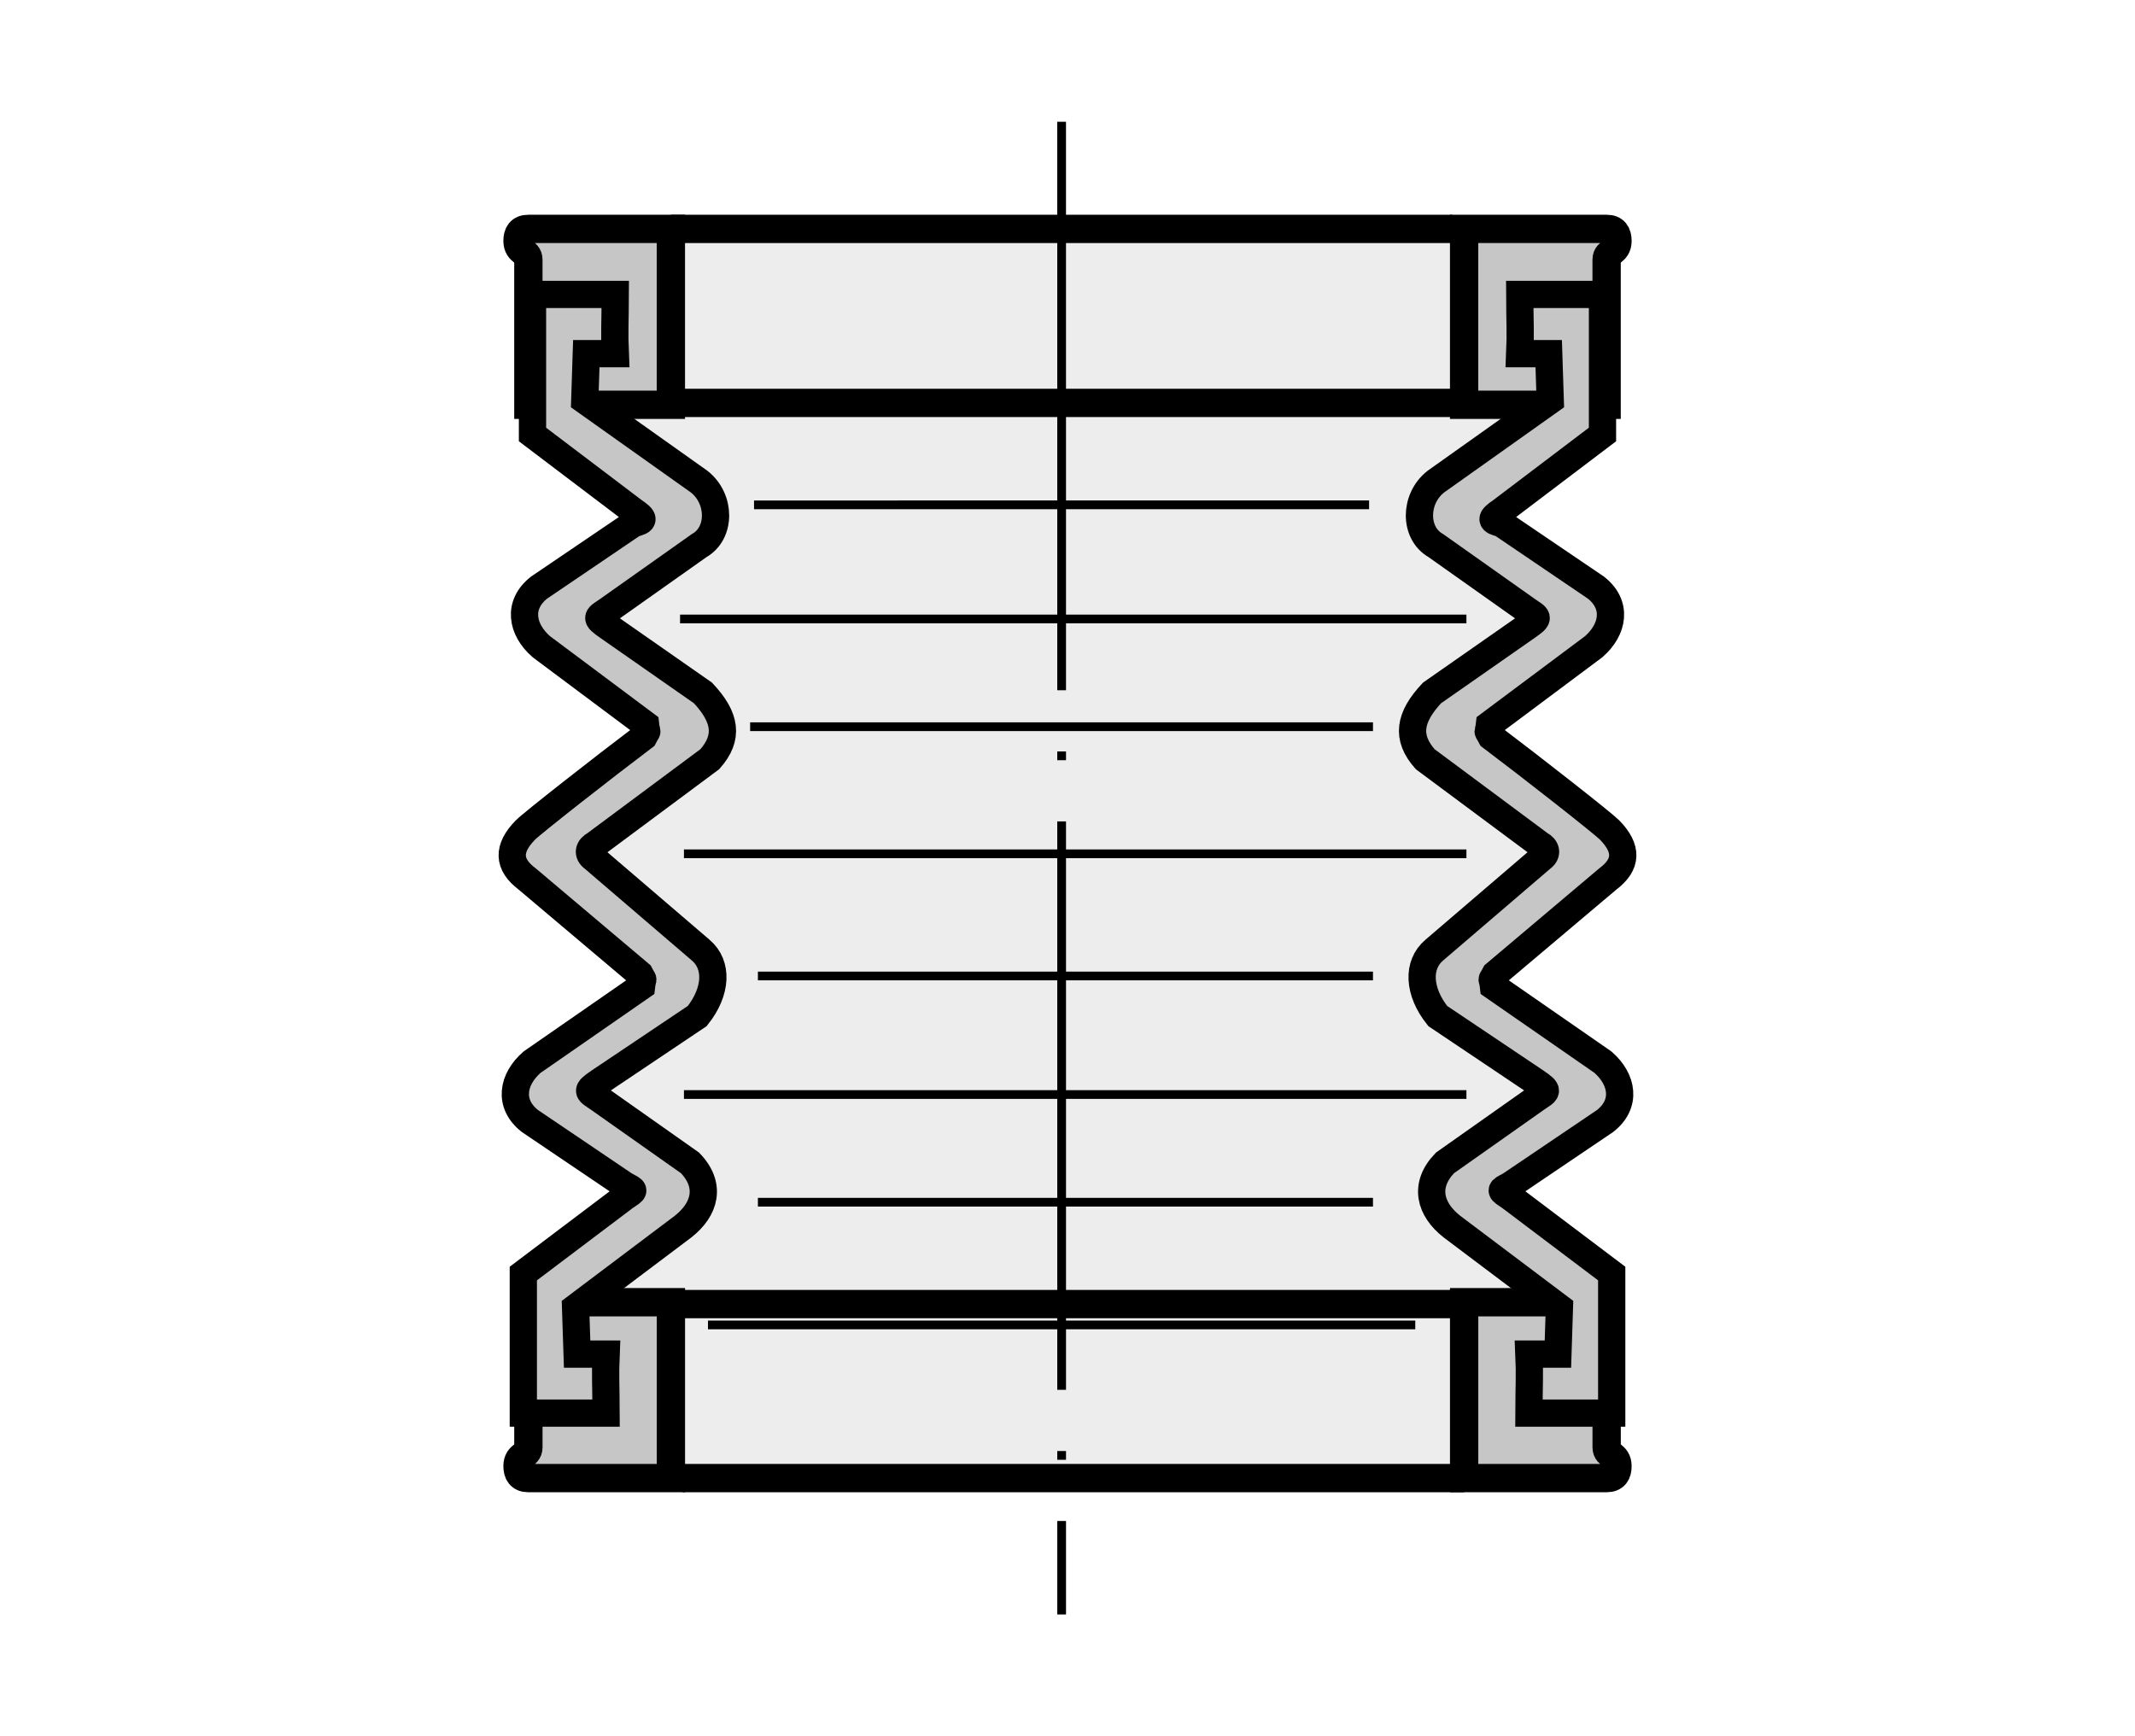 <?xml version="1.0" encoding="utf-8"?>
<!-- Generator: Adobe Illustrator 16.0.3, SVG Export Plug-In . SVG Version: 6.00 Build 0)  -->
<!DOCTYPE svg PUBLIC "-//W3C//DTD SVG 1.1//EN" "http://www.w3.org/Graphics/SVG/1.1/DTD/svg11.dtd">
<svg version="1.1" id="Ebene_1" xmlns="http://www.w3.org/2000/svg" xmlns:xlink="http://www.w3.org/1999/xlink" x="0px" y="0px"
	 width="299.999px" height="244px" viewBox="0 0 299.999 244" enable-background="new 0 0 299.999 244" xml:space="preserve">
<rect fill="#FFFFFF" width="299.999" height="244"/>
<g>
	<polyline fill-rule="evenodd" clip-rule="evenodd" fill="#EDEDED" points="76.524,198.57 76.194,207.553 219.315,208.051 
		214.168,195.432 	"/>
	<path fill-rule="evenodd" clip-rule="evenodd" fill="#EDEDED" d="M221.822,199.477c0-4.336,0-10.738,0-20.684l-17.74-8.775v-4.107
		l17.74-11.041v-4.092l-17.74-15.335l17.74-14.129v-4.091l-17.74-11.043v-4.105l17.74-13.594v-4.151l-17.74-7.478v-4.597
		l17.74-11.121V31.622H76.524v29.512l17.743,11.121v4.597l-17.743,7.478v4.151l17.743,13.594v4.105l-17.743,11.043v4.091
		l17.743,14.129l0,0l-17.743,15.335v4.092l17.743,11.041v4.107l-17.743,8.775c0,8.92,0,15.219,0,19.777"/>
	<path fill="none" stroke="#000000" stroke-width="1.224" stroke-miterlimit="2.613" d="M106.497,137.153h86.427 M106.497,168.947
		h86.427 M99.48,186.191h99.388 M96.104,153.813h109.95"/>
	<path fill="none" stroke="#000000" stroke-width="1.229" stroke-miterlimit="2.613" d="M96.104,119.985h109.95 M105.404,102.124
		h87.52"/>
	
		<line fill="none" stroke="#000000" stroke-width="3.978" stroke-miterlimit="2.613" x1="204.082" y1="32.167" x2="94.267" y2="32.167"/>
	
		<line fill="none" stroke="#000000" stroke-width="1.229" stroke-miterlimit="2.613" x1="192.377" y1="70.944" x2="105.952" y2="70.947"/>
	
		<line fill="none" stroke="#000000" stroke-width="3.978" stroke-miterlimit="2.613" x1="204.082" y1="56.618" x2="94.267" y2="56.62"/>
	
		<line fill="none" stroke="#000000" stroke-width="1.224" stroke-miterlimit="2.613" x1="95.558" y1="86.983" x2="206.054" y2="86.983"/>
	
		<line fill="none" stroke="#000000" stroke-width="1.229" stroke-miterlimit="2.613" stroke-dasharray="79.881,8.602,1.229,8.602" x1="149.174" y1="17.116" x2="149.177" y2="226.883"/>
	<path fill="none" stroke="#000000" stroke-width="3.978" stroke-miterlimit="2.613" d="M149.172,197.58 M94.267,197.58
		 M149.172,199.758 M94.267,199.758 M148.683,184.201 M211.595,184.201 M149.177,197.58 M204.082,197.58 M149.177,199.758
		 M204.082,199.758 M149.177,202.373 M204.082,202.373 M149.174,204.498 M204.082,204.498"/>
	
		<path fill-rule="evenodd" clip-rule="evenodd" fill="#C6C6C6" stroke="#000000" stroke-width="3.978" stroke-miterlimit="2.613" d="
		M74.25,32.167h20.017v24.714H74.245l-0.001-20.405c0.001-1.189-1.526-0.974-1.524-2.617C72.718,32.856,73.106,32.164,74.25,32.167
		L74.25,32.167z"/>
	
		<path fill-rule="evenodd" clip-rule="evenodd" fill="#C6C6C6" stroke="#000000" stroke-width="3.978" stroke-miterlimit="2.613" d="
		M225.753,32.167h-20.023v24.714h20.023V36.474c0-1.185,1.527-0.969,1.527-2.606C227.28,32.859,226.89,32.161,225.753,32.167
		L225.753,32.167z"/>
	<g>
		
			<line fill="none" stroke="#000000" stroke-width="3.978" stroke-miterlimit="2.613" x1="95.919" y1="207.715" x2="205.733" y2="207.715"/>
		
			<line fill="none" stroke="#000000" stroke-width="3.978" stroke-miterlimit="2.613" x1="95.919" y1="183.262" x2="205.733" y2="183.262"/>
		
			<path fill-rule="evenodd" clip-rule="evenodd" fill="#C6C6C6" stroke="#000000" stroke-width="3.978" stroke-miterlimit="2.613" d="
			M225.749,207.715h-20.016V183h20.024v20.406c0,1.191,1.527,0.977,1.522,2.619C227.285,207.025,226.896,207.719,225.749,207.715
			L225.749,207.715z"/>
		
			<path fill-rule="evenodd" clip-rule="evenodd" fill="#C6C6C6" stroke="#000000" stroke-width="3.978" stroke-miterlimit="2.613" d="
			M74.247,207.715h20.024V183H74.247v20.41c0,1.184-1.527,0.967-1.527,2.607C72.72,207.021,73.11,207.719,74.247,207.715
			L74.247,207.715z"/>
	</g>
	
		<path fill-rule="evenodd" clip-rule="evenodd" fill="#C6C6C6" stroke="#000000" stroke-width="3.831" stroke-miterlimit="2.613" d="
		M83.402,120.614c-0.917-0.649-0.672-1.484,0.234-1.956l16.107-11.973c2.69-3.043,2.272-5.855-0.967-9.309l-13.281-9.271
		c-2.03-1.399-1.566-1.308,0-2.416l12.754-9.024c3.061-1.727,3.061-6.563,0-8.978L82.169,56.269l0.214-6.569h4.07
		c-0.135-3.109-0.015-4.146,0-8.324H74.824v19.683l14.221,10.772c1.548,1.056,1.548,1.363,0,1.727l-13.303,9.024
		c-3.06,2.416-2.447,5.871,0.307,8.287l14.658,10.95c0.167,1.472,0.409,0.471-0.241,1.727c-5.728,4.321-15.719,12.156-16.628,13.085
		c-2.557,2.609-2.494,4.844,0.26,6.909l15.804,13.342c0.65,1.252,0.407,0.256,0.241,1.721l-15.385,10.668
		c-2.756,2.408-3.366,5.85-0.307,8.258l13.301,8.99c1.548,0.848,1.548,0.668,0,1.719l-14.218,10.732v19.615h11.628
		c-0.014-4.164-0.134-5.199,0-8.295h-4.069l-0.214-6.545l15.111-11.377c3.062-2.408,4.03-5.771,0.969-8.945l-12.753-8.992
		c-1.567-1.105-2.032-1.014,0-2.408l13.764-9.236c2.754-3.441,2.93-7.209,0.481-9.273L83.402,120.614L83.402,120.614z"/>
	
		<path fill-rule="evenodd" clip-rule="evenodd" fill="#C6C6C6" stroke="#000000" stroke-width="3.831" stroke-miterlimit="2.613" d="
		M216.596,120.614c0.918-0.649,0.673-1.484-0.232-1.956l-16.109-11.973c-2.688-3.043-2.27-5.855,0.968-9.309l13.278-9.271
		c2.034-1.399,1.569-1.308,0-2.416l-12.751-9.024c-3.063-1.727-3.063-6.563,0-8.978l16.08-11.419l-0.212-6.569h-4.071
		c0.137-3.109,0.012-4.146,0-8.324h11.626v19.683l-14.216,10.772c-1.549,1.056-1.549,1.363,0,1.727l13.299,9.024
		c3.06,2.416,2.449,5.871-0.303,8.287l-14.661,10.95c-0.166,1.472-0.411,0.471,0.24,1.727c5.729,4.321,15.72,12.156,16.629,13.085
		c2.557,2.609,2.494,4.844-0.262,6.909l-15.803,13.342c-0.647,1.252-0.406,0.256-0.24,1.721l15.387,10.668
		c2.752,2.408,3.366,5.85,0.304,8.258l-13.299,8.99c-1.549,0.848-1.549,0.668,0,1.719l14.221,10.732v19.615h-11.632
		c0.013-4.164,0.138-5.199,0-8.295h4.073l0.211-6.545l-15.113-11.377c-3.06-2.408-4.026-5.771-0.967-8.945l12.751-8.992
		c1.569-1.105,2.034-1.014,0-2.408l-13.765-9.236c-2.751-3.441-2.93-7.209-0.481-9.273L216.596,120.614L216.596,120.614z"/>
</g>
</svg>
